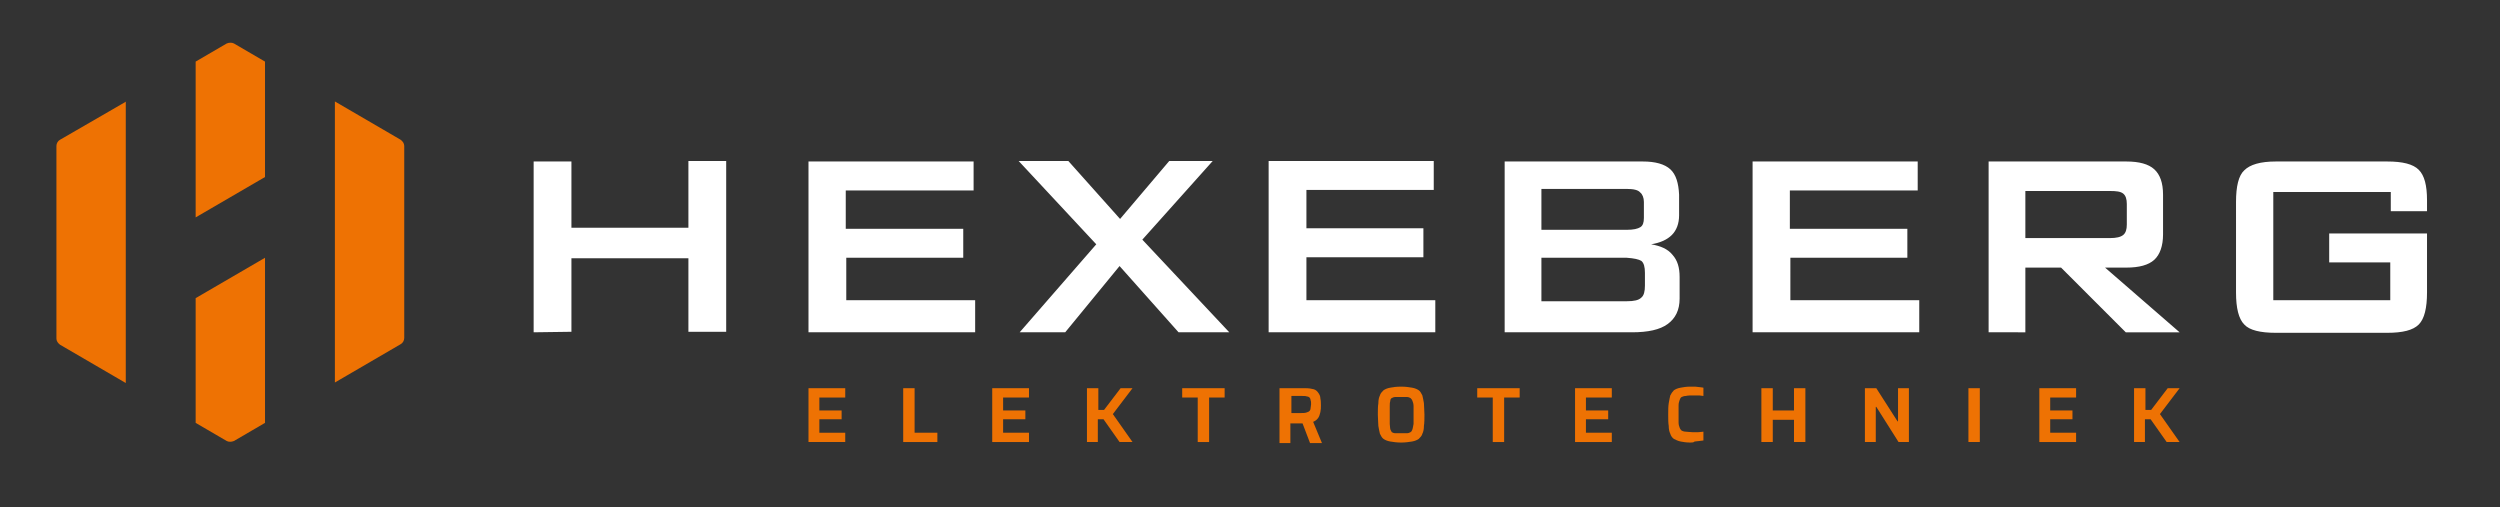 <?xml version="1.0" encoding="utf-8"?>
<!-- Generator: Adobe Illustrator 27.5.0, SVG Export Plug-In . SVG Version: 6.00 Build 0)  -->
<svg version="1.1" id="Laag_1" xmlns="http://www.w3.org/2000/svg" xmlns:xlink="http://www.w3.org/1999/xlink" x="0px" y="0px"
	 viewBox="0 0 483 98" style="enable-background:new 0 0 483 98;" xml:space="preserve">
<rect x="0" y="0" width="483" height="98" fill="#333333" stroke="none"/>
<style type="text/css">
	.st0{fill-rule:evenodd;clip-rule:evenodd;fill:#FFFFFF;}
	.st1{fill:#EE7203;}
	.st2{fill-rule:evenodd;clip-rule:evenodd;fill:#EE7203;}
</style>
<path class="st0" d="M461.8,37.1h-22.6V58h22.6v-7.3H450v-5.6h18.9v11.4c0,3-0.5,5.1-1.6,6.2c-1.1,1.1-3.1,1.6-6.1,1.6h-21.5
	c-3,0-5.1-0.5-6.1-1.6c-1.1-1.1-1.6-3.2-1.6-6.2V39c0-3,0.5-5.1,1.6-6.1c1.1-1.1,3.1-1.7,6.1-1.7h21.5c3,0,5,0.5,6.1,1.6
	s1.6,3,1.6,5.9v2.1h-7v-3.7H461.8z M384.2,64.2v-33h26.6c2.5,0,4.3,0.5,5.4,1.5s1.7,2.6,1.7,4.9v7.7c0,2.2-0.6,3.9-1.7,4.9
	s-2.9,1.5-5.4,1.5h-4.1l14.4,12.5h-10.4l-12.5-12.5h-6.9v12.5H384.2z M407.6,36.9h-16.3V46h16.3c1.3,0,2.1-0.2,2.6-0.6
	c0.5-0.4,0.7-1.1,0.7-2v-4c0-0.9-0.2-1.6-0.7-2S408.9,36.9,407.6,36.9z M338.6,64.2v-33h31.9v5.6h-24.7v7.4h22.7v5.6h-22.6V58h24.9
	v6.2H338.6z M290.7,64.2v-33h26.7c2.4,0,4.2,0.5,5.3,1.5c1.1,1,1.6,2.7,1.7,4.9v4c0,1.6-0.5,2.9-1.4,3.8c-0.9,0.9-2.2,1.5-4,1.8
	c1.8,0.3,3.2,0.9,4.1,2c1,1.1,1.4,2.5,1.4,4.3v4.2c0,2.2-0.8,3.8-2.3,4.9c-1.5,1.1-3.8,1.6-6.9,1.6H290.7z M314.3,49.8h-16.5v8.4
	h16.5c1.4,0,2.3-0.2,2.8-0.7c0.5-0.4,0.7-1.2,0.7-2.3v-2.5c0-1.1-0.2-1.9-0.7-2.3C316.6,50.1,315.7,49.9,314.3,49.8z M314.3,36.5
	h-16.5v7.9h16.5c1.3,0,2.1-0.2,2.6-0.5s0.7-0.9,0.7-1.8V39c0-0.8-0.3-1.5-0.7-1.8C316.5,36.7,315.6,36.5,314.3,36.5z M245.1,64.2
	V31.1H277v5.6h-24.6v7.4H275v5.6h-22.6V58h24.9v6.2H245.1z M197,64.2l14.8-17l-15-16.1h9.6l10,11.2l9.5-11.2h8.4l-13.6,15.2
	l16.8,17.9h-9.8l-11.4-12.8l-10.5,12.8H197z M156.2,64.2v-33h31.9v5.6h-24.7v7.4h22.7v5.6h-22.6V58h24.9v6.2H156.2z M103.1,64.2v-33
	h7.3V44H133V31.1h7.3v33H133V49.9h-22.6v14.2L103.1,64.2z"/>
<g>
	<path class="st1" d="M156.2,85.4V75h7.1v1.8h-5v2.5h4.3V81h-4.3v2.6h5v1.8H156.2z"/>
	<path class="st1" d="M174.5,85.4V75h2.2v8.6h4.4v1.8H174.5z"/>
	<path class="st1" d="M191.7,85.4V75h7.1v1.8h-5v2.5h4.3V81h-4.3v2.6h5v1.8H191.7z"/>
	<path class="st1" d="M210,85.4V75h2.2v4.2h1.1l3.2-4.2h2.3l-3.8,5l3.8,5.4h-2.5l-3.1-4.4h-1.1v4.4H210z"/>
	<path class="st1" d="M231.4,85.4v-8.6h-3V75h8.2v1.8h-3v8.6H231.4z"/>
	<path class="st1" d="M247.2,85.4V75h5c0.7,0,1.2,0.1,1.6,0.2s0.7,0.4,0.9,0.7c0.2,0.3,0.4,0.6,0.4,1.1c0.1,0.4,0.1,0.9,0.1,1.4
		c0,0.4,0,0.7-0.1,1.2c-0.1,0.4-0.2,0.8-0.4,1.1c-0.2,0.3-0.5,0.6-1,0.8l1.7,4.1h-2.3l-1.6-4.2l0.5,0.3c-0.1,0-0.2,0.1-0.2,0.1
		c-0.1,0-0.2,0-0.3,0h-2.2v3.8h-2.1L247.2,85.4L247.2,85.4z M249.4,79.8h2c0.4,0,0.7,0,1-0.1c0.2-0.1,0.4-0.1,0.6-0.3
		c0.1-0.1,0.2-0.3,0.2-0.5s0.1-0.5,0.1-0.8s0-0.6-0.1-0.8c0-0.2-0.1-0.4-0.2-0.5s-0.3-0.2-0.5-0.2c-0.2-0.1-0.6-0.1-1-0.1h-2v3.3
		H249.4z"/>
	<path class="st1" d="M270.7,85.5c-0.8,0-1.5-0.1-2.1-0.2s-1-0.3-1.3-0.5s-0.5-0.6-0.7-1c-0.1-0.4-0.2-0.9-0.3-1.5
		c0-0.6-0.1-1.3-0.1-2.2c0-0.8,0-1.6,0.1-2.2c0-0.6,0.1-1.1,0.3-1.5c0.1-0.4,0.4-0.7,0.7-1c0.3-0.2,0.7-0.4,1.3-0.5
		c0.5-0.1,1.2-0.2,2.1-0.2s1.5,0.1,2.1,0.2s1,0.3,1.3,0.5s0.5,0.6,0.7,1c0.1,0.4,0.2,0.9,0.3,1.5c0,0.6,0.1,1.3,0.1,2.2
		c0,0.8,0,1.6-0.1,2.2c0,0.6-0.1,1.1-0.3,1.5c-0.1,0.4-0.4,0.7-0.7,1c-0.3,0.2-0.7,0.4-1.3,0.5C272.2,85.4,271.5,85.5,270.7,85.5z
		 M270.7,83.7c0.4,0,0.8,0,1.1,0c0.3,0,0.5-0.1,0.7-0.2s0.3-0.3,0.4-0.6c0.1-0.3,0.1-0.6,0.2-1c0-0.4,0-1,0-1.7s0-1.3,0-1.7
		c0-0.4-0.1-0.8-0.2-1c-0.1-0.3-0.2-0.4-0.4-0.6c-0.2-0.1-0.4-0.2-0.7-0.2c-0.3,0-0.6,0-1.1,0c-0.4,0-0.8,0-1.1,0
		c-0.3,0-0.5,0.1-0.7,0.2s-0.3,0.3-0.3,0.6c-0.1,0.3-0.1,0.6-0.1,1s0,1,0,1.7s0,1.3,0,1.7c0,0.4,0.1,0.8,0.1,1
		c0.1,0.3,0.2,0.4,0.3,0.6c0.2,0.1,0.4,0.2,0.7,0.2C269.9,83.7,270.2,83.7,270.7,83.7z"/>
	<path class="st1" d="M288.4,85.4v-8.6h-3V75h8.2v1.8h-3v8.6H288.4z"/>
	<path class="st1" d="M304.3,85.4V75h7.1v1.8h-5v2.5h4.3V81h-4.3v2.6h5v1.8H304.3z"/>
	<path class="st1" d="M326.6,85.5c-0.8,0-1.4-0.1-1.9-0.2s-0.9-0.3-1.3-0.5c-0.3-0.2-0.6-0.6-0.7-1c-0.2-0.4-0.3-0.9-0.3-1.5
		c-0.1-0.6-0.1-1.3-0.1-2.2c0-0.8,0-1.6,0.1-2.2s0.2-1.1,0.3-1.5c0.2-0.4,0.4-0.7,0.7-1c0.3-0.2,0.7-0.4,1.3-0.5
		c0.5-0.1,1.1-0.2,1.9-0.2c0.3,0,0.6,0,0.9,0s0.6,0.1,0.9,0.1s0.5,0.1,0.7,0.1v1.6c-0.3,0-0.5-0.1-0.8-0.1c-0.2,0-0.5,0-0.7,0
		s-0.4,0-0.6,0c-0.5,0-0.9,0-1.3,0.1c-0.3,0-0.6,0.1-0.8,0.2c-0.2,0.1-0.3,0.3-0.4,0.6c-0.1,0.3-0.2,0.6-0.2,1s0,1,0,1.7
		s0,1.2,0,1.6s0.1,0.8,0.2,1c0.1,0.3,0.2,0.4,0.4,0.6c0.2,0.1,0.5,0.2,0.8,0.2s0.8,0.1,1.3,0.1c0.3,0,0.7,0,1.1,0s0.7-0.1,1-0.1v1.7
		c-0.2,0-0.5,0.1-0.8,0.1s-0.6,0.1-0.9,0.1C327.2,85.5,326.9,85.5,326.6,85.5z"/>
	<path class="st1" d="M340.3,85.4V75h2.2v4.3h4.1V75h2.2v10.4h-2.2v-4.3h-4.1v4.3H340.3z"/>
	<path class="st1" d="M360.3,85.4V75h2.2l4.1,6.4h0.1V75h2.1v10.4h-2l-4.3-6.8h-0.1v6.8H360.3z"/>
	<path class="st1" d="M380.3,85.4V75h2.2v10.4H380.3z"/>
	<path class="st1" d="M394,85.4V75h7.1v1.8h-5v2.5h4.3V81h-4.3v2.6h5v1.8H394z"/>
	<path class="st1" d="M412.3,85.4V75h2.2v4.2h1.1l3.2-4.2h2.3l-3.8,5l3.8,5.4h-2.5l-3.1-4.4h-1.1v4.4H412.3z"/>
</g>
<g>
	<path class="st2" d="M37.8,42l13.4-7.8V11.9l-6-3.5c-0.4-0.2-0.9-0.2-1.4,0l-6,3.5C37.8,11.9,37.8,42,37.8,42z"/>
	<path class="st2" d="M24.4,19.6L11.6,27c-0.4,0.2-0.7,0.7-0.7,1.2v37.2c0,0.5,0.3,0.9,0.7,1.2L24.3,74V19.6H24.4z"/>
	<path class="st2" d="M51.2,49.8l-13.4,7.8v24.1l6,3.5c0.4,0.2,0.9,0.2,1.4,0l6-3.5C51.2,81.7,51.2,49.8,51.2,49.8z"/>
	<path class="st2" d="M64.7,19.6v54.3l12.7-7.4c0.4-0.2,0.7-0.7,0.7-1.2V28.2c0-0.5-0.3-0.9-0.7-1.2L64.7,19.6z"/>
</g>
</svg>
